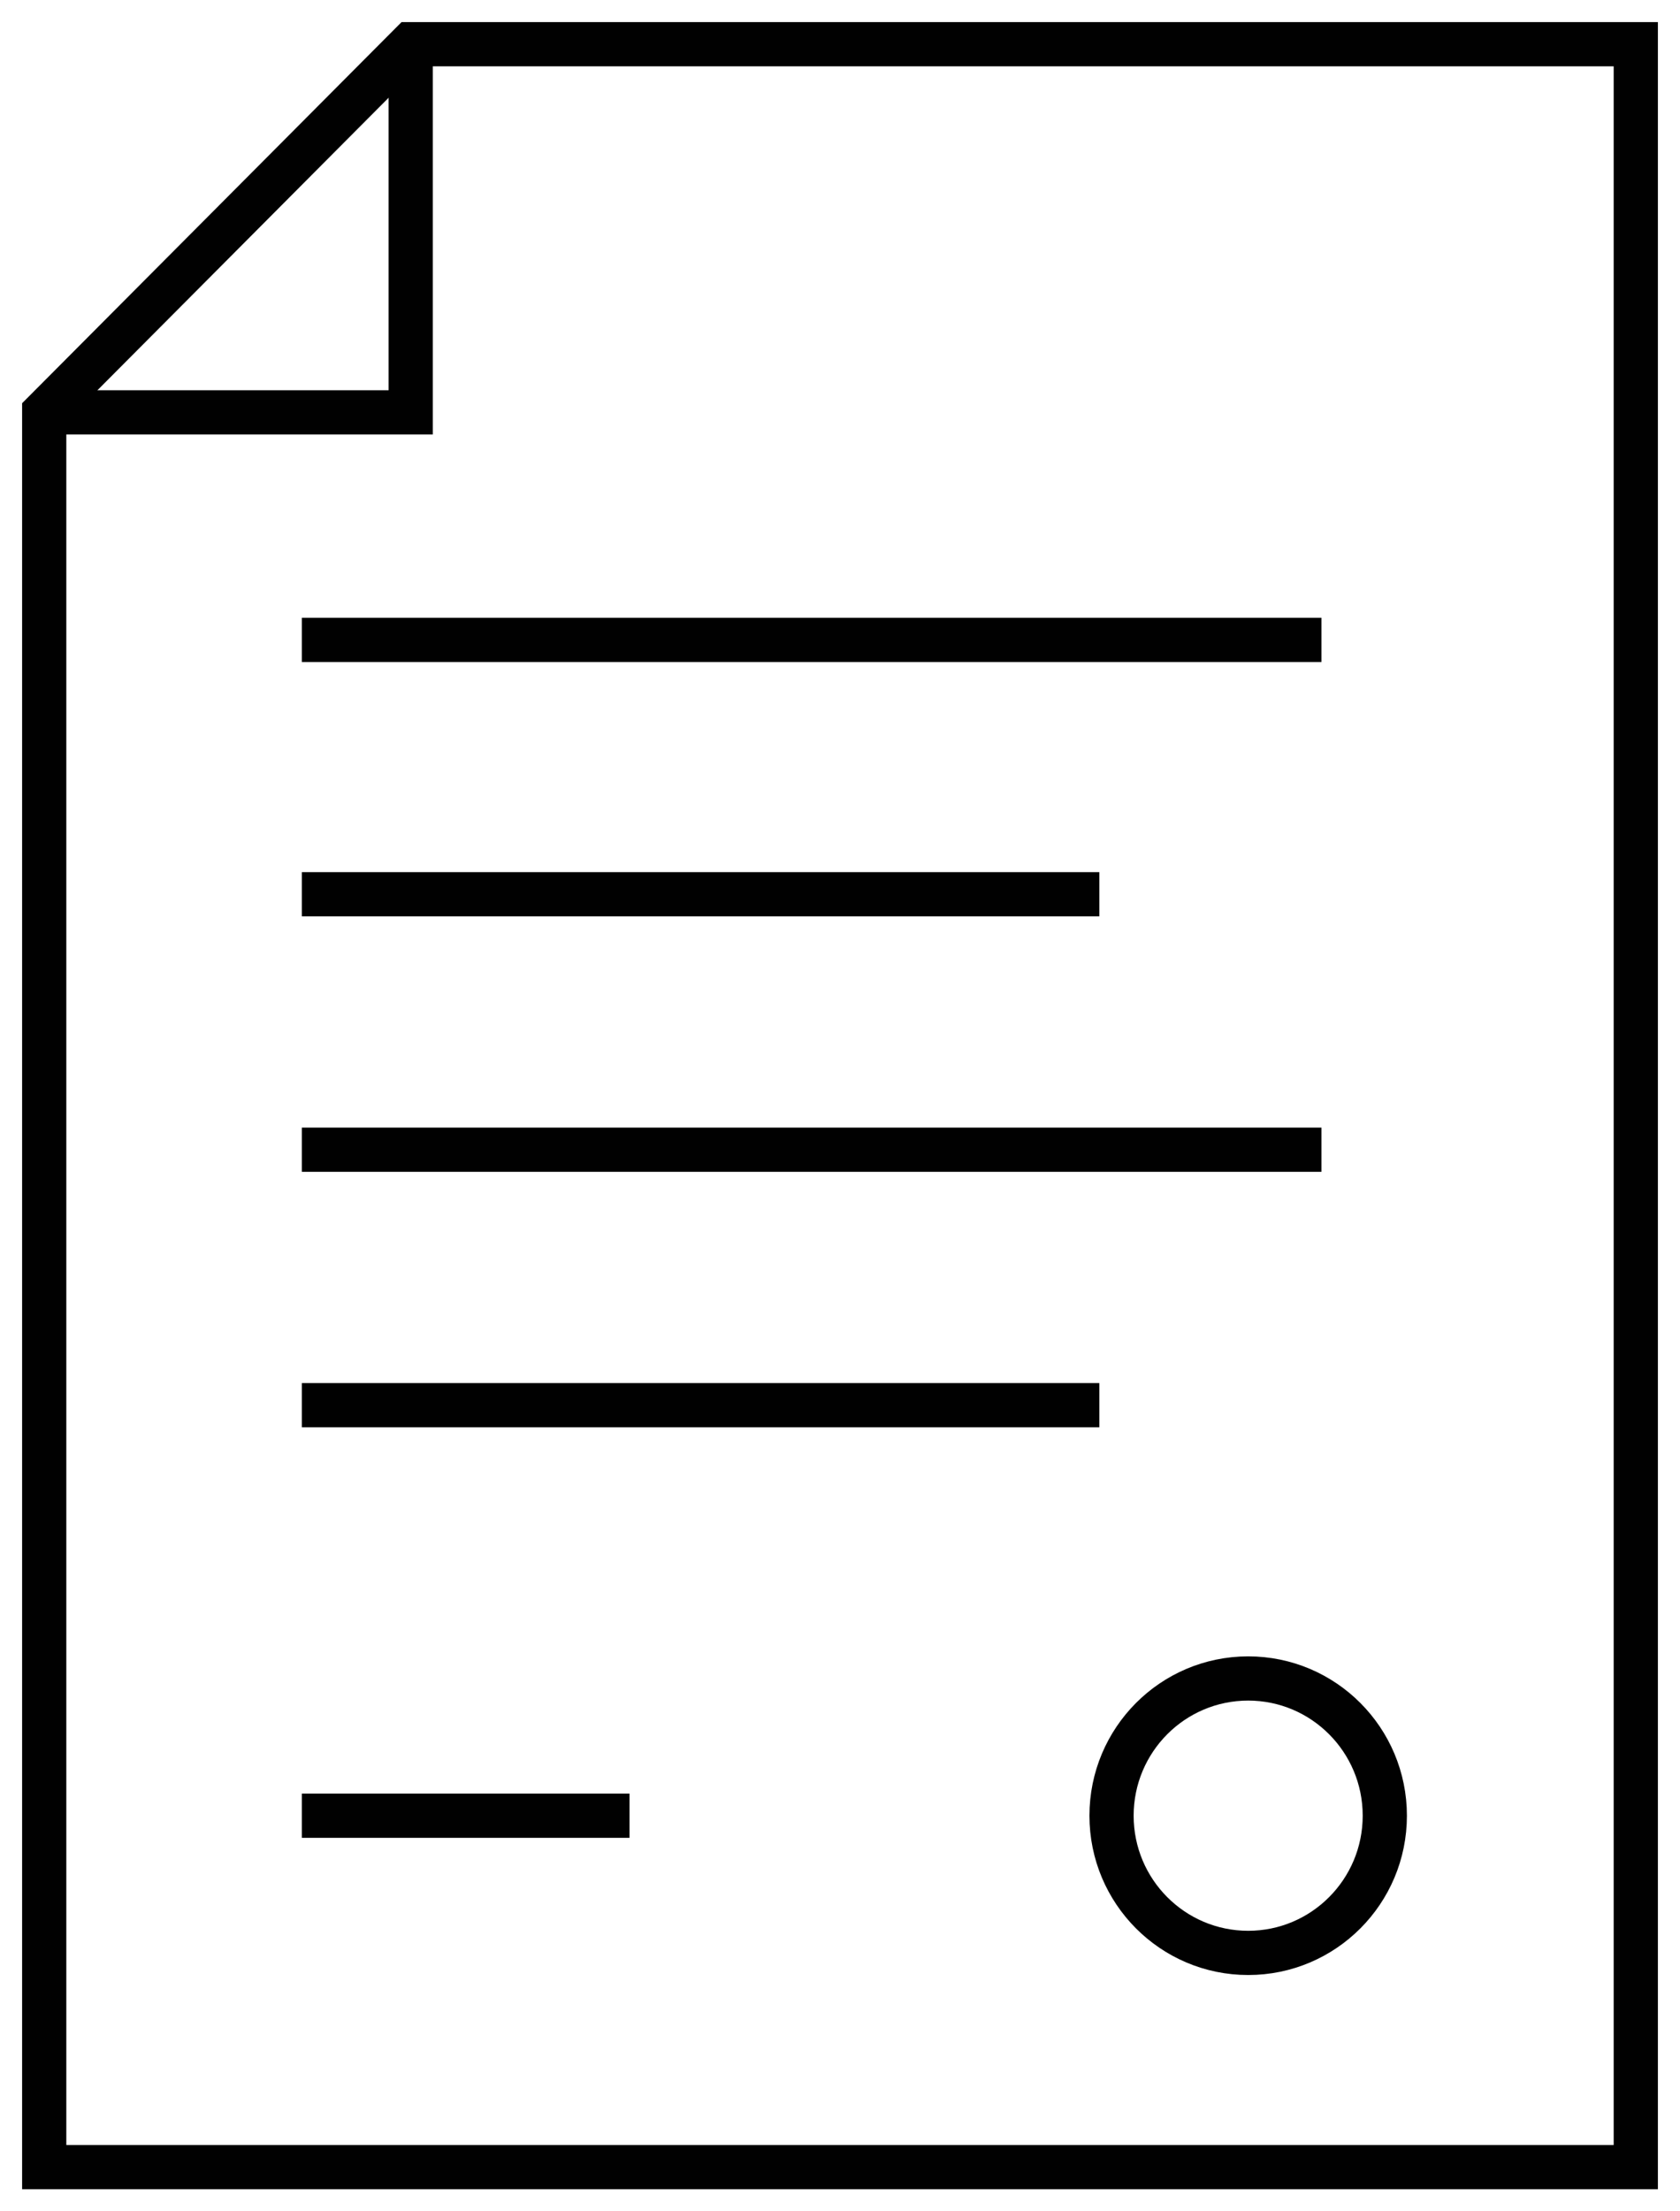 <svg width="38" height="50" viewBox="0 0 38 50" fill="none" xmlns="http://www.w3.org/2000/svg">
<path d="M9.29 1H37V49H1V9.324L9.29 1Z" stroke="#010101" stroke-miterlimit="10"/>
<path d="M6.828 14.469H29.89" stroke="#010101" stroke-miterlimit="10"/>
<path d="M6.828 20.22H24.866" stroke="#010101" stroke-miterlimit="10"/>
<path d="M6.828 25.996H29.89" stroke="#010101" stroke-miterlimit="10"/>
<path d="M6.828 31.773H24.866" stroke="#010101" stroke-miterlimit="10"/>
<path d="M14.239 41.055H6.828" stroke="#010101" stroke-miterlimit="10"/>
<path d="M9.29 1V9.324H1" stroke="#010101" stroke-miterlimit="10"/>
<path d="M28.233 44.157C29.939 44.157 31.323 42.768 31.323 41.055C31.323 39.341 29.939 37.952 28.233 37.952C26.526 37.952 25.142 39.341 25.142 41.055C25.142 42.768 26.526 44.157 28.233 44.157Z" stroke="#010101" stroke-miterlimit="10"/>
</svg>

